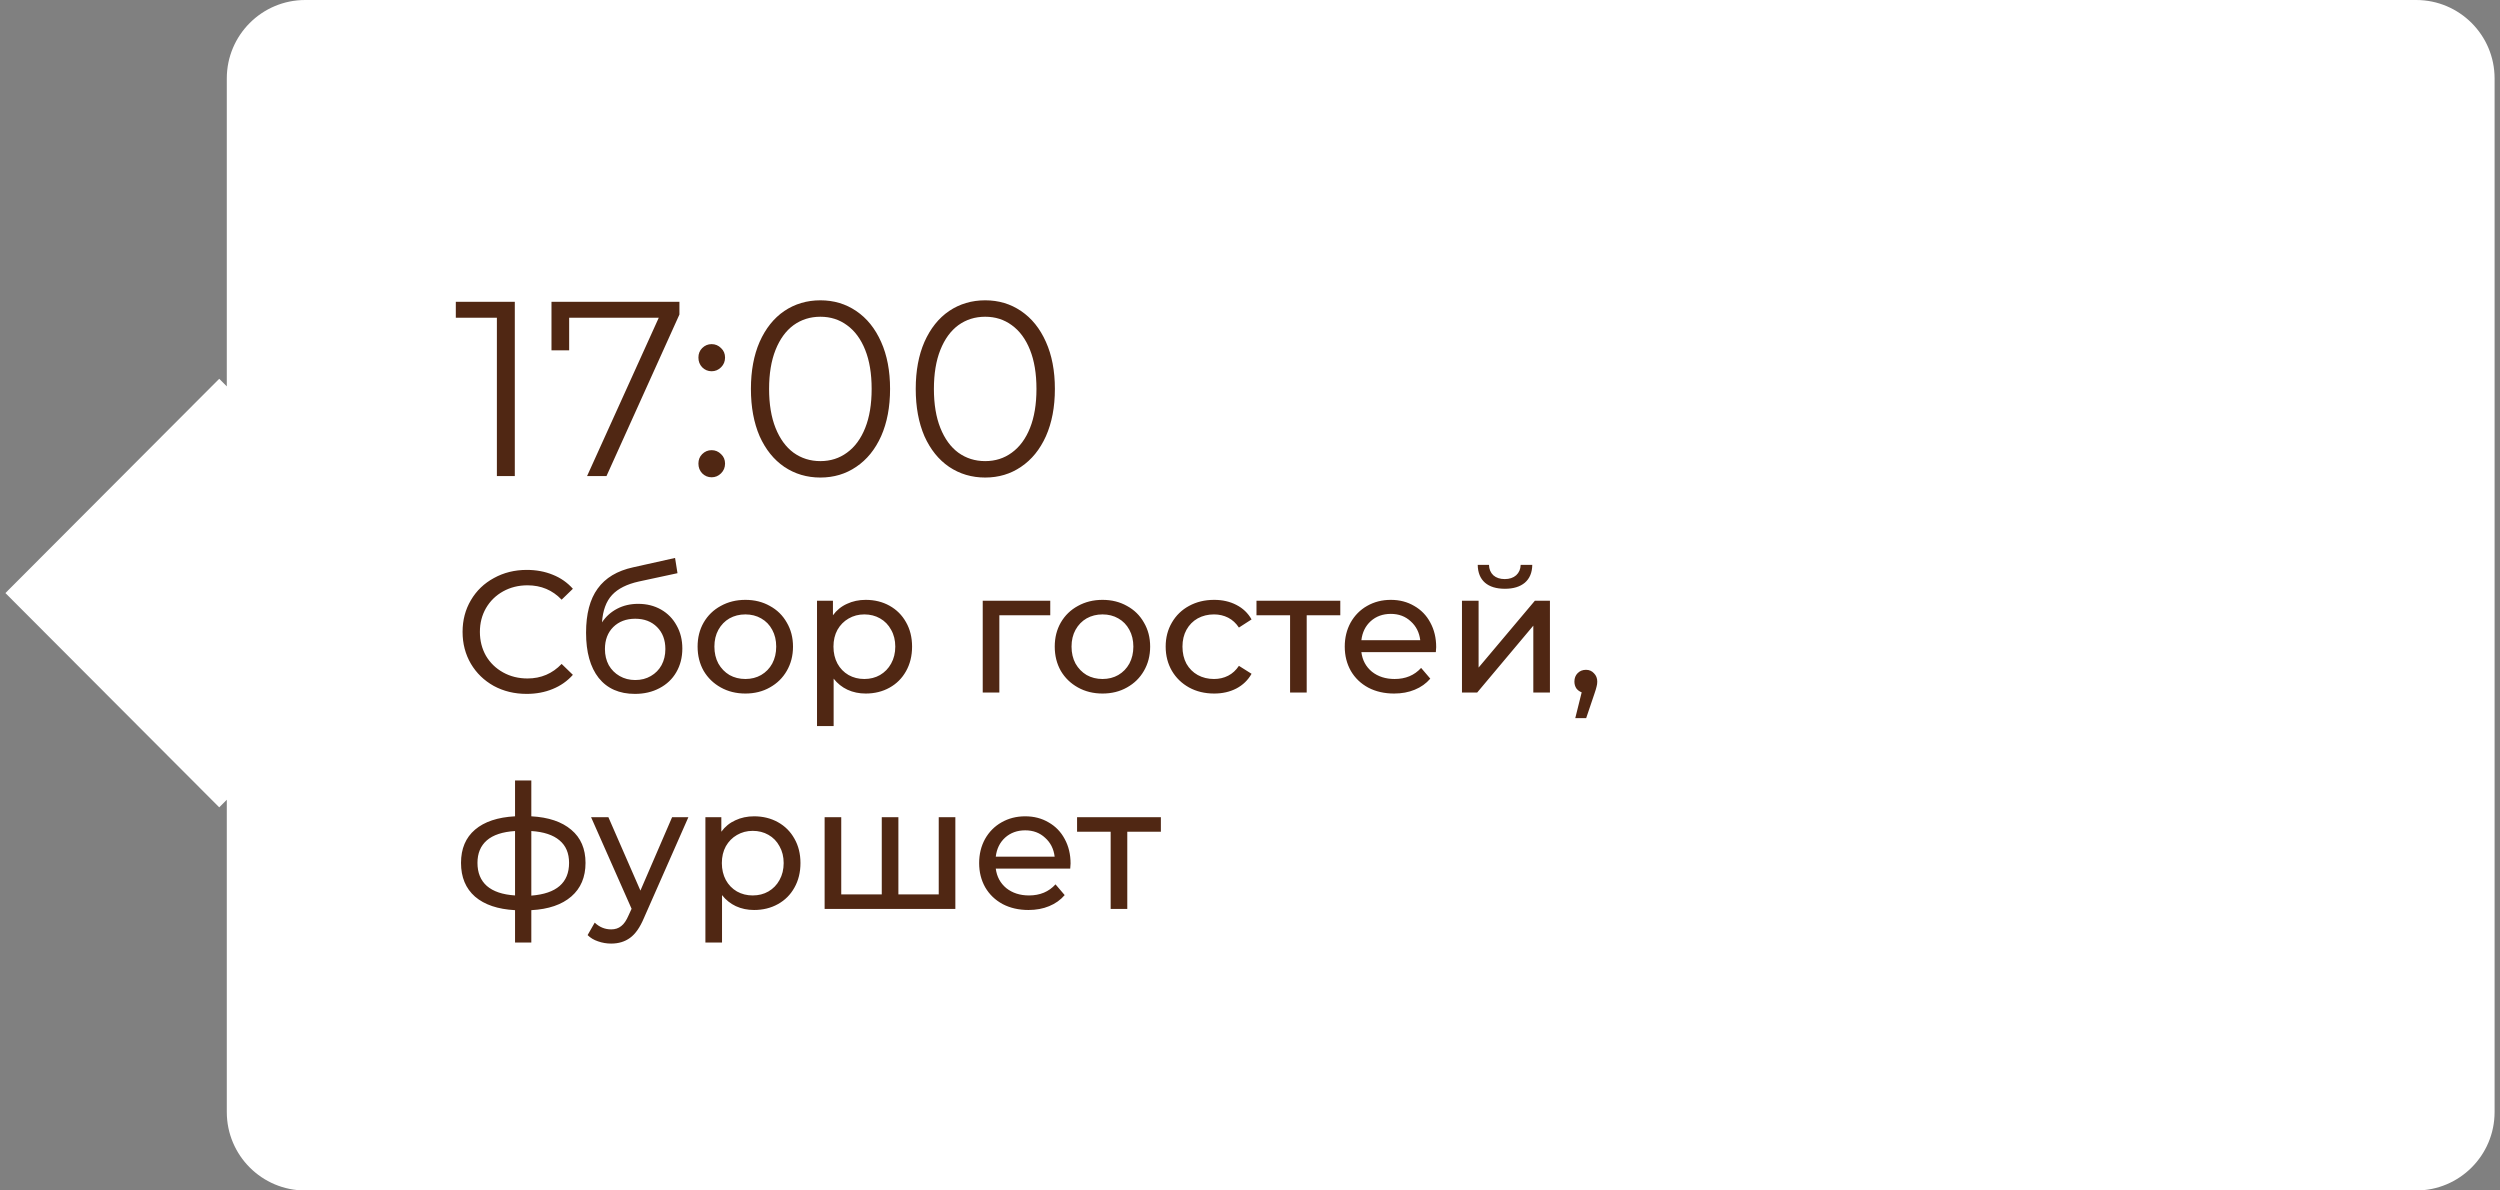 <?xml version="1.0" encoding="UTF-8"?> <svg xmlns="http://www.w3.org/2000/svg" width="231" height="110" viewBox="0 0 231 110" fill="none"><rect x="0" y="0" width="231" height="110" fill="#808080" stroke="none"/> <path fill-rule="evenodd" clip-rule="evenodd" d="M28.203 0C24.2 0 20.956 3.245 20.956 7.248V35.701L20.256 35L0.5 54.799L20.256 74.598L20.956 73.897V102.753C20.956 106.755 24.2 110 28.203 110H223.252C227.255 110 230.5 106.755 230.5 102.753V7.248C230.5 3.245 227.255 0 223.253 0H28.203Z" fill="white"></path> <path d="M47.568 27.887V43.987H45.912V29.359H42.117V27.887H47.568ZM62.779 27.887V29.06L56.04 43.987H54.246L60.87 29.359H52.59V32.372H50.957V27.887H62.779ZM65.753 34.304C65.416 34.304 65.125 34.181 64.879 33.936C64.649 33.691 64.534 33.392 64.534 33.039C64.534 32.687 64.649 32.395 64.879 32.165C65.125 31.92 65.416 31.797 65.753 31.797C66.091 31.797 66.382 31.92 66.627 32.165C66.873 32.395 66.995 32.687 66.995 33.039C66.995 33.392 66.873 33.691 66.627 33.936C66.382 34.181 66.091 34.304 65.753 34.304ZM65.753 44.102C65.416 44.102 65.125 43.98 64.879 43.734C64.649 43.489 64.534 43.19 64.534 42.837C64.534 42.484 64.649 42.193 64.879 41.963C65.125 41.718 65.416 41.595 65.753 41.595C66.091 41.595 66.382 41.718 66.627 41.963C66.873 42.193 66.995 42.484 66.995 42.837C66.995 43.19 66.873 43.489 66.627 43.734C66.382 43.98 66.091 44.102 65.753 44.102ZM75.802 44.125C74.56 44.125 73.449 43.795 72.467 43.136C71.501 42.477 70.742 41.534 70.19 40.307C69.654 39.065 69.385 37.608 69.385 35.937C69.385 34.266 69.654 32.817 70.19 31.59C70.742 30.348 71.501 29.398 72.467 28.738C73.449 28.079 74.56 27.749 75.802 27.749C77.044 27.749 78.148 28.079 79.114 28.738C80.096 29.398 80.862 30.348 81.414 31.59C81.966 32.817 82.242 34.266 82.242 35.937C82.242 37.608 81.966 39.065 81.414 40.307C80.862 41.534 80.096 42.477 79.114 43.136C78.148 43.795 77.044 44.125 75.802 44.125ZM75.802 42.607C76.738 42.607 77.558 42.346 78.263 41.825C78.984 41.304 79.544 40.545 79.942 39.548C80.341 38.551 80.54 37.348 80.54 35.937C80.54 34.526 80.341 33.323 79.942 32.326C79.544 31.329 78.984 30.57 78.263 30.049C77.558 29.528 76.738 29.267 75.802 29.267C74.867 29.267 74.039 29.528 73.318 30.049C72.613 30.57 72.061 31.329 71.662 32.326C71.264 33.323 71.064 34.526 71.064 35.937C71.064 37.348 71.264 38.551 71.662 39.548C72.061 40.545 72.613 41.304 73.318 41.825C74.039 42.346 74.867 42.607 75.802 42.607ZM91.031 44.125C89.789 44.125 88.677 43.795 87.696 43.136C86.73 42.477 85.971 41.534 85.419 40.307C84.882 39.065 84.614 37.608 84.614 35.937C84.614 34.266 84.882 32.817 85.419 31.59C85.971 30.348 86.73 29.398 87.696 28.738C88.677 28.079 89.789 27.749 91.031 27.749C92.273 27.749 93.377 28.079 94.343 28.738C95.324 29.398 96.091 30.348 96.643 31.59C97.195 32.817 97.471 34.266 97.471 35.937C97.471 37.608 97.195 39.065 96.643 40.307C96.091 41.534 95.324 42.477 94.343 43.136C93.377 43.795 92.273 44.125 91.031 44.125ZM91.031 42.607C91.966 42.607 92.787 42.346 93.492 41.825C94.213 41.304 94.772 40.545 95.171 39.548C95.57 38.551 95.769 37.348 95.769 35.937C95.769 34.526 95.57 33.323 95.171 32.326C94.772 31.329 94.213 30.57 93.492 30.049C92.787 29.528 91.966 29.267 91.031 29.267C90.096 29.267 89.267 29.528 88.547 30.049C87.841 30.57 87.29 31.329 86.891 32.326C86.492 33.323 86.293 34.526 86.293 35.937C86.293 37.348 86.492 38.551 86.891 39.548C87.29 40.545 87.841 41.304 88.547 41.825C89.267 42.346 90.096 42.607 91.031 42.607ZM48.662 64.115C47.542 64.115 46.529 63.87 45.622 63.379C44.726 62.878 44.022 62.195 43.51 61.331C42.998 60.456 42.742 59.475 42.742 58.387C42.742 57.299 42.998 56.323 43.51 55.459C44.022 54.584 44.731 53.902 45.638 53.411C46.545 52.91 47.558 52.659 48.678 52.659C49.553 52.659 50.353 52.809 51.078 53.107C51.803 53.395 52.422 53.827 52.934 54.403L51.894 55.411C51.051 54.526 50.001 54.083 48.742 54.083C47.91 54.083 47.158 54.27 46.486 54.643C45.814 55.017 45.286 55.534 44.902 56.195C44.529 56.846 44.342 57.577 44.342 58.387C44.342 59.198 44.529 59.934 44.902 60.595C45.286 61.246 45.814 61.758 46.486 62.131C47.158 62.505 47.91 62.691 48.742 62.691C49.99 62.691 51.041 62.243 51.894 61.347L52.934 62.355C52.422 62.931 51.798 63.368 51.062 63.667C50.337 63.966 49.537 64.115 48.662 64.115ZM58.968 55.795C59.757 55.795 60.461 55.971 61.08 56.323C61.699 56.675 62.179 57.166 62.52 57.795C62.872 58.414 63.048 59.123 63.048 59.923C63.048 60.745 62.861 61.475 62.488 62.115C62.125 62.745 61.608 63.235 60.936 63.587C60.275 63.939 59.517 64.115 58.664 64.115C57.224 64.115 56.109 63.624 55.32 62.643C54.541 61.651 54.152 60.259 54.152 58.467C54.152 56.728 54.509 55.368 55.224 54.387C55.939 53.395 57.032 52.739 58.504 52.419L62.376 51.555L62.6 52.963L59.032 53.731C57.923 53.977 57.096 54.392 56.552 54.979C56.008 55.566 55.699 56.408 55.624 57.507C55.987 56.963 56.456 56.542 57.032 56.243C57.608 55.944 58.253 55.795 58.968 55.795ZM58.696 62.835C59.24 62.835 59.72 62.712 60.136 62.467C60.563 62.222 60.893 61.886 61.128 61.459C61.363 61.022 61.48 60.526 61.48 59.971C61.48 59.129 61.224 58.451 60.712 57.939C60.2 57.427 59.528 57.171 58.696 57.171C57.864 57.171 57.187 57.427 56.664 57.939C56.152 58.451 55.896 59.129 55.896 59.971C55.896 60.526 56.013 61.022 56.248 61.459C56.493 61.886 56.829 62.222 57.256 62.467C57.683 62.712 58.163 62.835 58.696 62.835ZM68.874 64.083C68.031 64.083 67.274 63.897 66.602 63.523C65.93 63.15 65.402 62.638 65.018 61.987C64.644 61.326 64.458 60.579 64.458 59.747C64.458 58.915 64.644 58.174 65.018 57.523C65.402 56.862 65.93 56.35 66.602 55.987C67.274 55.614 68.031 55.427 68.874 55.427C69.716 55.427 70.469 55.614 71.13 55.987C71.802 56.35 72.325 56.862 72.698 57.523C73.082 58.174 73.274 58.915 73.274 59.747C73.274 60.579 73.082 61.326 72.698 61.987C72.325 62.638 71.802 63.15 71.13 63.523C70.469 63.897 69.716 64.083 68.874 64.083ZM68.874 62.739C69.418 62.739 69.903 62.617 70.33 62.371C70.767 62.115 71.109 61.763 71.354 61.315C71.599 60.856 71.722 60.334 71.722 59.747C71.722 59.16 71.599 58.643 71.354 58.195C71.109 57.736 70.767 57.385 70.33 57.139C69.903 56.894 69.418 56.771 68.874 56.771C68.33 56.771 67.839 56.894 67.402 57.139C66.975 57.385 66.634 57.736 66.378 58.195C66.132 58.643 66.01 59.16 66.01 59.747C66.01 60.334 66.132 60.856 66.378 61.315C66.634 61.763 66.975 62.115 67.402 62.371C67.839 62.617 68.33 62.739 68.874 62.739ZM79.988 55.427C80.809 55.427 81.545 55.608 82.196 55.971C82.847 56.334 83.353 56.84 83.716 57.491C84.089 58.142 84.276 58.894 84.276 59.747C84.276 60.6 84.089 61.358 83.716 62.019C83.353 62.67 82.847 63.176 82.196 63.539C81.545 63.902 80.809 64.083 79.988 64.083C79.38 64.083 78.82 63.966 78.308 63.731C77.806 63.496 77.38 63.155 77.028 62.707V67.091H75.492V55.507H76.964V56.851C77.305 56.382 77.737 56.03 78.26 55.795C78.782 55.55 79.359 55.427 79.988 55.427ZM79.86 62.739C80.404 62.739 80.889 62.617 81.316 62.371C81.753 62.115 82.094 61.763 82.34 61.315C82.596 60.856 82.724 60.334 82.724 59.747C82.724 59.16 82.596 58.643 82.34 58.195C82.094 57.736 81.753 57.385 81.316 57.139C80.889 56.894 80.404 56.771 79.86 56.771C79.326 56.771 78.841 56.899 78.404 57.155C77.977 57.401 77.636 57.747 77.38 58.195C77.135 58.643 77.012 59.16 77.012 59.747C77.012 60.334 77.135 60.856 77.38 61.315C77.625 61.763 77.966 62.115 78.404 62.371C78.841 62.617 79.326 62.739 79.86 62.739ZM97.044 56.851H92.34V63.987H90.804V55.507H97.044V56.851ZM101.874 64.083C101.031 64.083 100.274 63.897 99.602 63.523C98.93 63.15 98.402 62.638 98.018 61.987C97.644 61.326 97.458 60.579 97.458 59.747C97.458 58.915 97.644 58.174 98.018 57.523C98.402 56.862 98.93 56.35 99.602 55.987C100.274 55.614 101.031 55.427 101.874 55.427C102.716 55.427 103.468 55.614 104.13 55.987C104.802 56.35 105.324 56.862 105.698 57.523C106.082 58.174 106.274 58.915 106.274 59.747C106.274 60.579 106.082 61.326 105.698 61.987C105.324 62.638 104.802 63.15 104.13 63.523C103.468 63.897 102.716 64.083 101.874 64.083ZM101.874 62.739C102.418 62.739 102.903 62.617 103.33 62.371C103.767 62.115 104.108 61.763 104.354 61.315C104.599 60.856 104.722 60.334 104.722 59.747C104.722 59.16 104.599 58.643 104.354 58.195C104.108 57.736 103.767 57.385 103.33 57.139C102.903 56.894 102.418 56.771 101.874 56.771C101.33 56.771 100.839 56.894 100.402 57.139C99.975 57.385 99.634 57.736 99.378 58.195C99.132 58.643 99.01 59.16 99.01 59.747C99.01 60.334 99.132 60.856 99.378 61.315C99.634 61.763 99.975 62.115 100.402 62.371C100.839 62.617 101.33 62.739 101.874 62.739ZM112.188 64.083C111.324 64.083 110.55 63.897 109.868 63.523C109.196 63.15 108.668 62.638 108.284 61.987C107.9 61.326 107.708 60.579 107.708 59.747C107.708 58.915 107.9 58.174 108.284 57.523C108.668 56.862 109.196 56.35 109.868 55.987C110.55 55.614 111.324 55.427 112.188 55.427C112.956 55.427 113.638 55.582 114.236 55.891C114.844 56.2 115.313 56.648 115.644 57.235L114.476 57.987C114.209 57.582 113.878 57.278 113.484 57.075C113.089 56.873 112.652 56.771 112.172 56.771C111.617 56.771 111.116 56.894 110.668 57.139C110.23 57.385 109.884 57.736 109.628 58.195C109.382 58.643 109.26 59.16 109.26 59.747C109.26 60.344 109.382 60.873 109.628 61.331C109.884 61.779 110.23 62.126 110.668 62.371C111.116 62.617 111.617 62.739 112.172 62.739C112.652 62.739 113.089 62.638 113.484 62.435C113.878 62.233 114.209 61.928 114.476 61.523L115.644 62.259C115.313 62.846 114.844 63.299 114.236 63.619C113.638 63.928 112.956 64.083 112.188 64.083ZM123.843 56.851H120.739V63.987H119.203V56.851H116.099V55.507H123.843V56.851ZM132.703 59.795C132.703 59.913 132.692 60.067 132.671 60.259H125.791C125.887 61.006 126.212 61.608 126.767 62.067C127.332 62.515 128.031 62.739 128.863 62.739C129.876 62.739 130.692 62.398 131.311 61.715L132.159 62.707C131.775 63.155 131.295 63.496 130.719 63.731C130.153 63.966 129.519 64.083 128.815 64.083C127.919 64.083 127.124 63.902 126.431 63.539C125.737 63.166 125.199 62.648 124.815 61.987C124.441 61.326 124.255 60.579 124.255 59.747C124.255 58.926 124.436 58.184 124.799 57.523C125.172 56.862 125.679 56.35 126.319 55.987C126.969 55.614 127.7 55.427 128.511 55.427C129.321 55.427 130.041 55.614 130.671 55.987C131.311 56.35 131.807 56.862 132.159 57.523C132.521 58.184 132.703 58.942 132.703 59.795ZM128.511 56.723C127.775 56.723 127.156 56.947 126.655 57.395C126.164 57.843 125.876 58.43 125.791 59.155H131.231C131.145 58.441 130.852 57.859 130.351 57.411C129.86 56.953 129.247 56.723 128.511 56.723ZM135.086 55.507H136.622V61.683L141.822 55.507H143.214V63.987H141.678V57.811L136.494 63.987H135.086V55.507ZM139.054 54.403C138.264 54.403 137.651 54.217 137.214 53.843C136.776 53.459 136.552 52.91 136.542 52.195H137.582C137.592 52.59 137.726 52.91 137.982 53.155C138.248 53.39 138.6 53.507 139.038 53.507C139.475 53.507 139.827 53.39 140.094 53.155C140.36 52.91 140.499 52.59 140.51 52.195H141.582C141.571 52.91 141.342 53.459 140.894 53.843C140.446 54.217 139.832 54.403 139.054 54.403ZM146.547 61.891C146.846 61.891 147.091 61.998 147.283 62.211C147.486 62.414 147.587 62.67 147.587 62.979C147.587 63.139 147.566 63.294 147.523 63.443C147.491 63.593 147.422 63.822 147.315 64.131L146.563 66.355H145.555L146.147 63.971C145.944 63.897 145.779 63.774 145.651 63.603C145.534 63.422 145.475 63.214 145.475 62.979C145.475 62.659 145.576 62.398 145.779 62.195C145.982 61.992 146.238 61.891 146.547 61.891ZM54.102 79.731C54.102 81.043 53.665 82.078 52.79 82.835C51.915 83.593 50.683 84.014 49.094 84.099V87.091H47.59V84.099C46.001 84.014 44.769 83.598 43.894 82.851C43.03 82.094 42.598 81.054 42.598 79.731C42.598 78.419 43.03 77.395 43.894 76.659C44.758 75.923 45.99 75.513 47.59 75.427V72.115H49.094V75.427C50.683 75.513 51.915 75.928 52.79 76.675C53.665 77.411 54.102 78.43 54.102 79.731ZM44.118 79.731C44.118 80.638 44.406 81.347 44.982 81.859C45.569 82.371 46.438 82.665 47.59 82.739V76.787C46.427 76.862 45.558 77.15 44.982 77.651C44.406 78.153 44.118 78.846 44.118 79.731ZM49.094 82.755C51.419 82.574 52.582 81.566 52.582 79.731C52.582 78.835 52.289 78.142 51.702 77.651C51.115 77.15 50.246 76.862 49.094 76.787V82.755ZM63.607 75.507L59.495 84.835C59.132 85.699 58.705 86.307 58.215 86.659C57.735 87.011 57.153 87.187 56.471 87.187C56.055 87.187 55.649 87.118 55.255 86.979C54.871 86.851 54.551 86.659 54.295 86.403L54.951 85.251C55.388 85.667 55.895 85.875 56.471 85.875C56.844 85.875 57.153 85.774 57.399 85.571C57.655 85.379 57.884 85.043 58.087 84.563L58.359 83.971L54.615 75.507H56.215L59.175 82.291L62.103 75.507H63.607ZM69.675 75.427C70.497 75.427 71.233 75.609 71.883 75.971C72.534 76.334 73.041 76.841 73.403 77.491C73.777 78.142 73.963 78.894 73.963 79.747C73.963 80.6 73.777 81.358 73.403 82.019C73.041 82.67 72.534 83.177 71.883 83.539C71.233 83.902 70.497 84.083 69.675 84.083C69.067 84.083 68.507 83.966 67.995 83.731C67.494 83.496 67.067 83.155 66.715 82.707V87.091H65.179V75.507H66.651V76.851C66.993 76.382 67.425 76.03 67.947 75.795C68.47 75.55 69.046 75.427 69.675 75.427ZM69.547 82.739C70.091 82.739 70.577 82.617 71.003 82.371C71.441 82.115 71.782 81.763 72.027 81.315C72.283 80.856 72.411 80.334 72.411 79.747C72.411 79.16 72.283 78.643 72.027 78.195C71.782 77.737 71.441 77.385 71.003 77.139C70.577 76.894 70.091 76.771 69.547 76.771C69.014 76.771 68.529 76.899 68.091 77.155C67.665 77.4 67.323 77.747 67.067 78.195C66.822 78.643 66.699 79.16 66.699 79.747C66.699 80.334 66.822 80.856 67.067 81.315C67.313 81.763 67.654 82.115 68.091 82.371C68.529 82.617 69.014 82.739 69.547 82.739ZM88.275 75.507V83.987H76.195V75.507H77.731V82.643H81.475V75.507H83.011V82.643H86.739V75.507H88.275ZM98.921 79.795C98.921 79.912 98.911 80.067 98.889 80.259H92.009C92.105 81.006 92.431 81.609 92.985 82.067C93.551 82.515 94.249 82.739 95.081 82.739C96.095 82.739 96.911 82.398 97.529 81.715L98.377 82.707C97.993 83.155 97.513 83.496 96.937 83.731C96.372 83.966 95.737 84.083 95.033 84.083C94.137 84.083 93.343 83.902 92.649 83.539C91.956 83.166 91.417 82.648 91.033 81.987C90.66 81.326 90.473 80.579 90.473 79.747C90.473 78.926 90.655 78.184 91.017 77.523C91.391 76.862 91.897 76.35 92.537 75.987C93.188 75.614 93.919 75.427 94.729 75.427C95.54 75.427 96.26 75.614 96.889 75.987C97.529 76.35 98.025 76.862 98.377 77.523C98.74 78.184 98.921 78.942 98.921 79.795ZM94.729 76.723C93.993 76.723 93.375 76.947 92.873 77.395C92.383 77.843 92.095 78.43 92.009 79.155H97.449C97.364 78.441 97.071 77.859 96.569 77.411C96.079 76.953 95.465 76.723 94.729 76.723ZM107.265 76.851H104.161V83.987H102.625V76.851H99.521V75.507H107.265V76.851Z" fill="#502713"></path> </svg> 